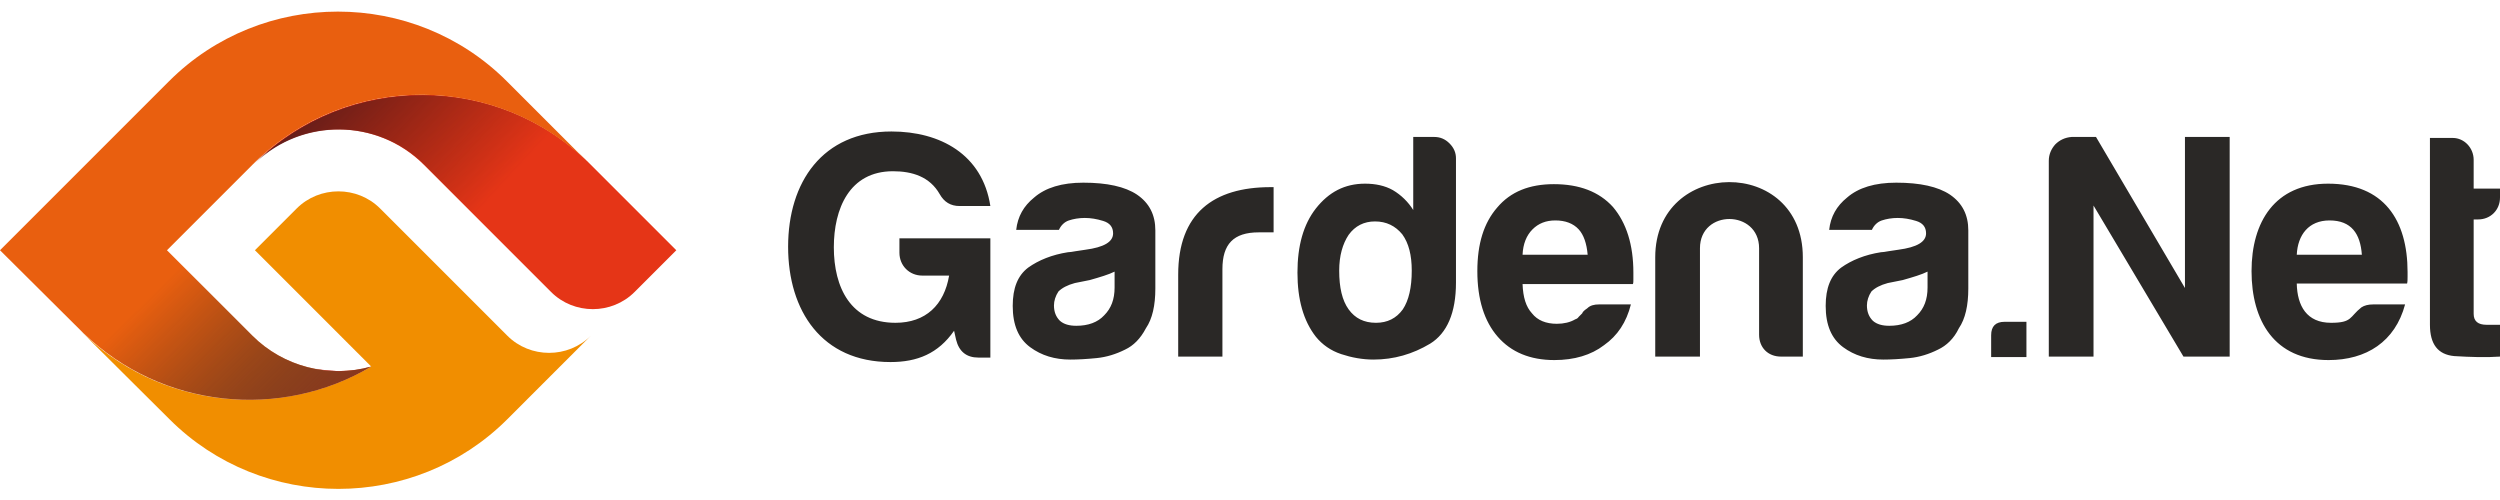 <?xml version="1.0" encoding="utf-8"?>
<!-- Generator: Adobe Illustrator 21.1.0, SVG Export Plug-In . SVG Version: 6.00 Build 0)  -->
<svg version="1.1" id="Layer_1" xmlns="http://www.w3.org/2000/svg" xmlns:xlink="http://www.w3.org/1999/xlink" x="0px" y="0px"
	 viewBox="0 0 503.1 96.1" style="enable-background:new 0 0 503.1 96.1;" xml:space="preserve" width="100px" height="20px">
<style type="text/css">
	.st0{fill-rule:evenodd;clip-rule:evenodd;fill:#E53517;}
	.st1{fill-rule:evenodd;clip-rule:evenodd;fill:url(#SVGID_1_);}
	.st2{fill-rule:evenodd;clip-rule:evenodd;fill:#F18E00;}
	.st3{fill-rule:evenodd;clip-rule:evenodd;fill:#C01925;}
	.st4{fill-rule:evenodd;clip-rule:evenodd;fill:#E95F0F;}
	.st5{fill-rule:evenodd;clip-rule:evenodd;fill:url(#SVGID_2_);}
	.st6{fill:#2A2826;}
</style>
<path class="st0" d="M118.8,30.8c5.8,5.8,11.5,11.5,17.3,17.3l-8.4,8.4c-4.6,4.6-12.2,4.6-16.8,0c-8.5-8.5-17.1-17.1-25.6-25.6
	c-9.5-9.5-25-9.5-34.5,0C69.5,12.1,100.1,12.1,118.8,30.8"/>
<linearGradient id="SVGID_1_" gradientUnits="userSpaceOnUse" x1="65.821" y1="12.873" x2="120.804" y2="63.458">
	<stop  offset="0" style="stop-color:#5E1C1A"/>
	<stop  offset="0.226" style="stop-color:#5E1A15;stop-opacity:0.589"/>
	<stop  offset="0.427" style="stop-color:#5C1912;stop-opacity:0.224"/>
	<stop  offset="0.55" style="stop-color:#5B1811;stop-opacity:0"/>
</linearGradient>
<path class="st1" d="M118.9,30.9L118.9,30.9l-16.7,16.8L85.4,30.9c-9.3-9.3-24.5-9.5-34-0.4C70.1,12.2,100.4,12.4,118.9,30.9"/>
<path class="st2" d="M74.7,71.5l-15-15l0,0l0,0l-8.4-8.4l8.4-8.4c4.6-4.6,12.2-4.6,16.8,0l0,0l8.4,8.4l14.3,14.3l0,0l2.9,2.9
	c4.6,4.6,12.2,4.6,16.8,0l-16.8,16.8c-18.7,18.7-49.3,18.7-68,0L16.1,64.2C31.9,80,56.2,82.4,74.7,71.5"/>
<path class="st3" d="M62.9,71.9c3.1,0.7,6.3,0.7,9.5,0.2C69.2,72.6,66,72.5,62.9,71.9"/>
<path class="st4" d="M50.8,65.3c6.2,6.2,15.4,8.6,23.9,6.2C56.5,82.3,32.6,80,16.8,64.8L0,48.1l34-34c18.7-18.7,49.3-18.7,68,0
	l16.8,16.8C100.3,12.3,70,12.1,51.3,30.4L33.6,48.1L50.8,65.3z"/>
<linearGradient id="SVGID_2_" gradientUnits="userSpaceOnUse" x1="28.538" y1="50.599" x2="69.518" y2="92.479">
	<stop  offset="0.102" style="stop-color:#282423;stop-opacity:0"/>
	<stop  offset="0.246" style="stop-color:#2B2423;stop-opacity:0.167"/>
	<stop  offset="0.376" style="stop-color:#322623;stop-opacity:0.318"/>
	<stop  offset="0.501" style="stop-color:#3E2924;stop-opacity:0.463"/>
	<stop  offset="0.622" style="stop-color:#502C24;stop-opacity:0.603"/>
	<stop  offset="0.741" style="stop-color:#662E23;stop-opacity:0.741"/>
	<stop  offset="0.856" style="stop-color:#822F21;stop-opacity:0.875"/>
	<stop  offset="0.964" style="stop-color:#A12C1C"/>
</linearGradient>
<path class="st5" d="M50.8,65.3c6.2,6.2,15.4,8.6,23.9,6.2C56.5,82.3,32.6,80,16.8,64.8l-0.7-0.7l16.8-16.8
	C38.9,53.3,44.8,59.3,50.8,65.3"/>
<path class="st3" d="M63.3,71.9c3.1,0.7,6.3,0.7,9.5,0.2C69.6,72.6,66.4,72.5,63.3,71.9"/>
<path class="st6" d="M226.4,68.1c-1.8,0.9-3.7,1.5-5.7,1.7c-2,0.2-3.8,0.3-5.3,0.3c-3.1,0-5.8-0.8-8.1-2.5c-2.3-1.7-3.5-4.4-3.5-8.3
	c0-3.6,1-6.1,3.1-7.7c2.1-1.5,4.8-2.6,8-3.1c0.4,0,0.9-0.1,1.5-0.2c0.6-0.1,1.3-0.2,2-0.3c3.8-0.5,5.6-1.6,5.6-3.3
	c0-1.3-0.7-2.1-2-2.5c-1.3-0.4-2.5-0.6-3.7-0.6c-1.2,0-2.3,0.2-3.2,0.5c-0.9,0.3-1.6,1-2,1.9h-8.6c0.3-2.7,1.5-4.8,3.6-6.5
	c2.3-2,5.6-3,9.9-3c4.8,0,8.4,0.8,10.8,2.4c2.5,1.7,3.7,4.1,3.7,7.2v11.7c0,3.4-0.6,6.1-1.9,8C229.5,65.9,228.1,67.3,226.4,68.1
	 M224.3,52.4c-1.2,0.6-2.9,1.1-5,1.7c-2,0.4-3,0.6-3,0.6c-1.5,0.4-2.6,1-3.3,1.7c-0.6,0.9-0.9,1.9-0.9,2.8c0,1.3,0.4,2.3,1.2,3.1
	c0.8,0.7,1.9,1,3.3,1c2.4,0,4.3-0.7,5.6-2.1c1.4-1.4,2.1-3.2,2.1-5.6V52.4z M237.1,69.5V53c0-12.3,7.1-17.6,18.6-17.6
	c0.3,0,0.5,0,0.6,0v9.1h-3c-5.1,0-7.3,2.4-7.3,7.4v17.6H237.1z M269.5,52.2c0,3.4,0.6,6,1.9,7.8c1.3,1.8,3.1,2.7,5.5,2.7
	c2.3,0,4.1-0.9,5.4-2.7c1.2-1.8,1.8-4.4,1.8-7.8c0-3.1-0.6-5.5-1.9-7.3c-1.4-1.7-3.2-2.6-5.5-2.6c-2.2,0-4,0.9-5.3,2.7
	C270.2,46.8,269.5,49.2,269.5,52.2z M284.2,25.3h4.4c1.2,0,2.2,0.4,3.1,1.3c0.9,0.9,1.3,1.9,1.3,3v25c0,6.1-1.8,10.2-5.2,12.3
	c-3.5,2.1-7.3,3.2-11.4,3.2c-2.2,0-4.4-0.4-6.5-1.1c-2.1-0.7-3.8-1.9-5.1-3.5c-2.5-3.2-3.7-7.5-3.7-12.9c0-5.4,1.2-9.7,3.7-12.9
	c2.6-3.3,5.8-5,9.9-5c2.1,0,4,0.4,5.6,1.3c1.7,1,3.1,2.4,4.1,4V25.3z M306.4,49h13.1c-0.2-2.3-0.8-4-1.8-5.1
	c-1.1-1.2-2.7-1.8-4.7-1.8c-1.9,0-3.4,0.6-4.6,1.8C307.2,45.1,306.5,46.8,306.4,49z M321.8,59h6.4c-0.9,3.6-2.7,6.3-5.4,8.2
	c-2.6,2-6,3-10,3c-4.9,0-8.7-1.6-11.4-4.7c-2.7-3.1-4.1-7.5-4.1-13.2c0-5.5,1.3-9.7,4-12.8c2.7-3.2,6.5-4.7,11.4-4.7
	c5.1,0,9.1,1.5,11.9,4.6c2.7,3.2,4.1,7.6,4.1,13.2c0,0.3,0,0.6,0,0.9c0,0.3,0,0.4,0,0.5c0,0.4,0,0.7-0.1,0.9h-22.2
	c0.1,2.7,0.7,4.6,1.9,5.9c1.1,1.4,2.8,2.1,5,2.1c1.4,0,2.7-0.3,3.7-0.9c0.3-0.1,0.5-0.2,0.7-0.5c0.2-0.2,0.4-0.4,0.7-0.7
	c0.1-0.3,0.4-0.6,1-1C320,59.2,320.8,59,321.8,59z M362.9,69.5h-4.5c-2.6,0-4.4-1.8-4.4-4.4V47.7c0-7.8-11.9-7.9-11.9,0v21.8h-9v-20
	c0-20,29.7-20.3,29.7,0V69.5z M390,68.1c-1.8,0.9-3.7,1.5-5.7,1.7c-2,0.2-3.8,0.3-5.3,0.3c-3.1,0-5.8-0.8-8.1-2.5
	c-2.3-1.7-3.5-4.4-3.5-8.3c0-3.6,1-6.1,3.1-7.7c2.1-1.5,4.8-2.6,8-3.1c0.4,0,0.9-0.1,1.5-0.2c0.6-0.1,1.3-0.2,2-0.3
	c3.8-0.5,5.6-1.6,5.6-3.3c0-1.3-0.7-2.1-2-2.5s-2.5-0.6-3.7-0.6c-1.2,0-2.3,0.2-3.2,0.5c-0.9,0.3-1.6,1-2,1.9h-8.6
	c0.3-2.7,1.5-4.8,3.6-6.5c2.3-2,5.6-3,9.9-3c4.8,0,8.4,0.8,10.8,2.4c2.5,1.7,3.7,4.1,3.7,7.2v11.7c0,3.4-0.6,6.1-1.9,8
	C393.2,65.9,391.7,67.3,390,68.1z M387.9,52.4c-1.2,0.6-2.9,1.1-5,1.7c-2,0.4-3,0.6-3,0.6c-1.5,0.4-2.6,1-3.3,1.7
	c-0.6,0.9-0.9,1.9-0.9,2.8c0,1.3,0.4,2.3,1.2,3.1c0.8,0.7,1.9,1,3.3,1c2.4,0,4.3-0.7,5.6-2.1c1.4-1.4,2.1-3.2,2.1-5.6V52.4z
	 M403.4,62.5h4.4v7.1h-7.1v-4.4C400.7,63.4,401.6,62.5,403.4,62.5z M412.3,69.5V30.1c0-1.3,0.5-2.4,1.3-3.3c0.9-0.9,2-1.4,3.3-1.5
	h4.9l17.9,30.4V25.3h9v44.2h-9.3l-18.1-30.4v30.4H412.3z M462.2,49h13.1c-0.3-4.2-2.1-6.9-6.5-6.9C464.6,42.1,462.4,45,462.2,49z
	 M477.6,59h6.4c-2,7.5-7.8,11.2-15.4,11.2c-10.9,0-15.5-7.9-15.5-17.9c0-9.9,4.7-17.6,15.4-17.6c11.2,0,16,7.3,16,17.8
	c0,0.3,0,0.6,0,0.9c0,0.4,0,1.1-0.1,1.4h-22.2c0.1,4.5,2,7.9,6.9,7.9c4.3,0,3.7-1.2,6.1-3.1C475.8,59.2,476.6,59,477.6,59z
	 M503.1,69.5c-2.8,0.2-5.9,0.1-9.2-0.1c-3.3-0.3-4.9-2.4-4.9-6.3V25.5h4.6c2.3,0,4.2,2,4.2,4.4v5.8h5.3v1.8c0,2.5-1.9,4.4-4.4,4.4
	h-0.9v19c0,1.5,0.9,2.2,2.6,2.2h2.7V69.5z M192,64.3c-3.2,4.6-7.4,6.3-12.8,6.3c-13.8,0-20.6-10.3-20.6-23.2
	c0-13,6.9-23.2,20.8-23.2c9.8,0,18.3,4.6,19.9,15h-6.2c-1.8,0-3.1-0.8-4-2.4c-2-3.5-5.5-4.6-9.4-4.6c-8.8,0-11.9,7.6-11.9,15.3
	c0,8.1,3.4,15.2,12.4,15.2c6.1,0,9.8-3.6,10.8-9.5h-5.4c-2.6,0-4.6-2-4.6-4.6v-2.9h18.3v24h-2.4c-2.4,0-3.9-1.2-4.5-3.6L192,64.3z"
	/>
<g>
</g>
<g>
</g>
<g>
</g>
<g>
</g>
<g>
</g>
<g>
</g>
</svg>
